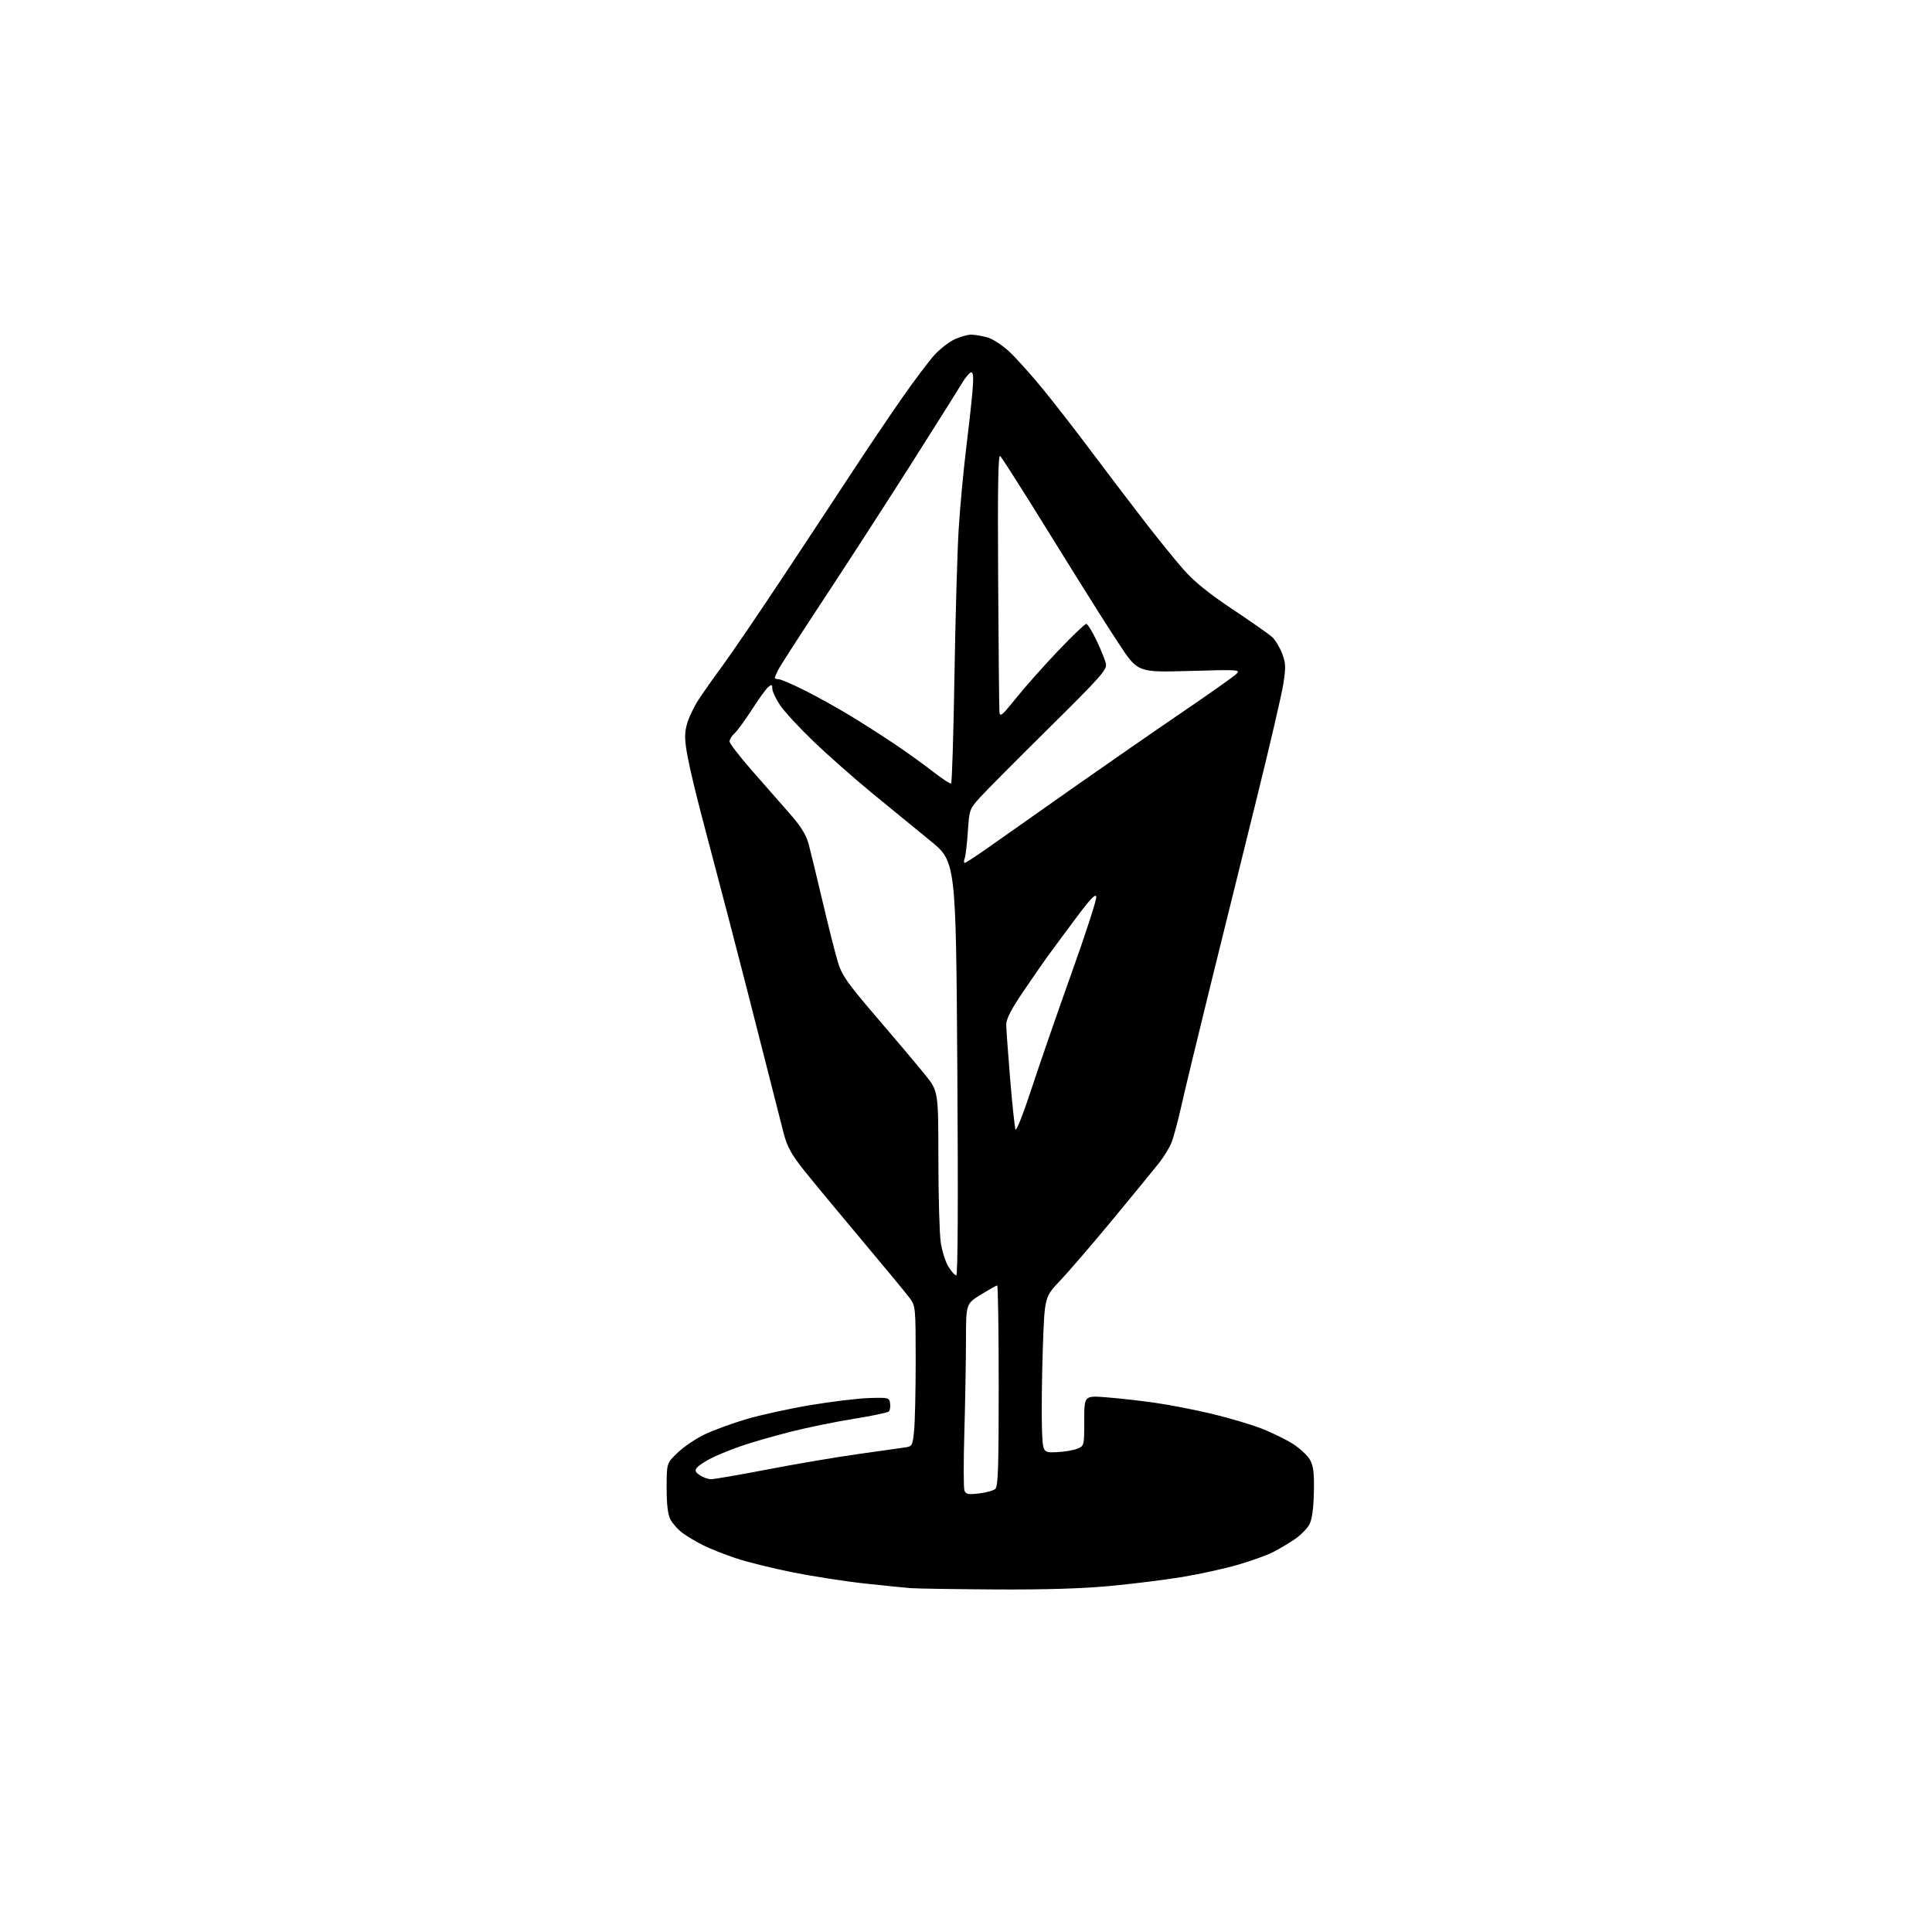 <?xml version="1.0" encoding="UTF-8" standalone="no"?>
<svg 
  version="1.1" 
  xmlns="http://www.w3.org/2000/svg" 
  xmlns:xlink="http://www.w3.org/1999/xlink" 
  xmlns:svg="http://www.w3.org/2000/svg"
  xmlns:rdf="http://www.w3.org/1999/02/22-rdf-syntax-ns#"
  xmlns:cc="http://creativecommons.org/ns#"
  xmlns:dc="http://purl.org/dc/elements/1.1/"
  viewBox="0 0 768 768"
  width="768"
  height="768"
>
<style>svg {background-color: white; }</style>"
<path stroke="none" fill="black" fill-rule="evenodd" d="M395.56,631.83C379.58,631.73 364.48,631.50 362.00,631.31C359.52,631.12 351.20,630.28 343.50,629.44C335.80,628.60 322.98,626.60 315.00,625.01C307.02,623.41 296.90,620.90 292.50,619.42C288.10,617.95 282.25,615.63 279.50,614.26C276.75,612.89 273.04,610.68 271.25,609.34C269.46,607.99 267.32,605.59 266.50,604.00C265.47,602.01 265.00,598.06 265.00,591.38C265.00,581.66 265.00,581.66 269.43,577.41C271.86,575.08 276.70,571.82 280.18,570.16C283.66,568.51 291.09,565.79 296.70,564.13C302.31,562.47 313.78,559.96 322.20,558.55C330.61,557.14 341.10,555.88 345.50,555.74C353.23,555.51 353.51,555.58 353.83,557.87C354.02,559.17 353.79,560.61 353.33,561.07C352.86,561.54 346.64,562.85 339.49,563.99C332.35,565.13 321.10,567.43 314.50,569.09C307.90,570.76 299.12,573.28 295.00,574.69C290.88,576.10 285.45,578.29 282.94,579.55C280.43,580.81 277.82,582.51 277.14,583.33C276.13,584.55 276.31,585.11 278.17,586.41C279.42,587.28 281.46,588.00 282.70,588.00C283.94,588.00 294.08,586.25 305.23,584.10C316.38,581.96 332.48,579.22 341.00,578.03C349.52,576.83 357.90,575.65 359.61,575.40C362.62,574.98 362.74,574.76 363.36,568.83C363.71,565.46 364.00,552.94 364.00,541.00C364.00,520.08 363.92,519.18 361.75,516.18C360.51,514.47 351.82,503.94 342.43,492.78C333.05,481.63 322.65,469.06 319.32,464.86C314.68,458.99 312.90,455.76 311.61,450.86C310.69,447.36 306.87,432.35 303.11,417.50C299.36,402.65 293.29,379.02 289.62,365.00C285.96,350.98 281.16,332.75 278.97,324.49C276.77,316.23 274.27,305.72 273.40,301.12C272.14,294.45 272.05,291.84 272.96,288.26C273.58,285.79 275.59,281.42 277.43,278.55C279.26,275.68 283.58,269.54 287.01,264.91C290.44,260.29 301.60,243.90 311.80,228.50C321.99,213.10 334.61,193.97 339.83,186.00C345.06,178.03 353.40,165.65 358.38,158.50C363.37,151.35 369.25,143.52 371.47,141.10C373.69,138.68 377.30,135.88 379.50,134.87C381.70,133.87 384.62,133.04 386.00,133.03C387.38,133.02 390.25,133.50 392.38,134.09C394.59,134.70 398.42,137.18 401.26,139.83C404.00,142.40 409.93,149.00 414.43,154.50C418.94,160.00 427.51,171.03 433.48,179.00C439.45,186.97 448.85,199.35 454.37,206.50C459.88,213.65 467.11,222.58 470.43,226.35C474.74,231.24 480.33,235.77 489.98,242.21C497.42,247.17 504.50,252.14 505.72,253.26C506.95,254.38 508.71,257.29 509.64,259.73C511.12,263.60 511.18,265.14 510.15,271.83C509.49,276.05 504.66,296.82 499.41,318.00C494.16,339.18 485.87,372.70 480.98,392.50C476.10,412.30 470.97,433.52 469.60,439.66C468.23,445.80 466.43,452.43 465.61,454.40C464.78,456.37 462.62,459.88 460.81,462.20C458.99,464.52 450.79,474.54 442.58,484.46C434.38,494.38 424.87,505.44 421.45,509.03C415.24,515.56 415.24,515.56 414.54,536.03C414.16,547.29 414.00,561.23 414.17,567.00C414.50,577.50 414.50,577.50 420.00,577.26C423.02,577.13 426.74,576.52 428.25,575.89C430.99,574.76 431.00,574.72 431.00,564.76C431.00,554.76 431.00,554.76 439.75,555.45C444.56,555.82 453.23,556.79 459.00,557.61C464.77,558.42 475.01,560.41 481.75,562.02C488.49,563.64 497.38,566.27 501.49,567.87C505.61,569.47 511.25,572.24 514.03,574.02C516.81,575.80 519.85,578.67 520.79,580.38C522.12,582.81 522.45,585.65 522.29,593.22C522.15,599.66 521.56,603.95 520.54,605.92C519.69,607.56 517.09,610.22 514.75,611.82C512.41,613.42 508.48,615.76 506.00,617.02C503.52,618.28 497.18,620.55 491.90,622.07C486.63,623.59 476.73,625.76 469.90,626.89C463.08,628.02 450.10,629.63 441.06,630.47C430.01,631.50 415.10,631.94 395.56,631.83zM389.13,593.67C391.92,593.34 394.84,592.55 395.61,591.91C396.76,590.96 397.00,583.76 397.00,550.88C397.00,528.94 396.73,511.00 396.40,511.00C396.07,511.00 393.15,512.64 389.90,514.64C384.00,518.28 384.00,518.28 383.99,532.89C383.98,540.93 383.69,557.25 383.35,569.16C383.00,581.07 383.01,591.59 383.38,592.54C383.93,593.99 384.88,594.17 389.13,593.67zM380.13,507.00C380.76,507.00 380.91,477.68 380.55,424.75C379.99,342.50 379.99,342.50 369.75,334.17C364.11,329.59 353.67,321.04 346.54,315.17C339.40,309.30 328.96,300.07 323.31,294.65C317.67,289.23 311.69,282.74 310.03,280.23C308.36,277.71 307.00,274.78 307.00,273.71C307.00,272.04 306.77,271.94 305.41,273.08C304.53,273.80 301.61,277.84 298.92,282.04C296.22,286.24 293.11,290.49 292.01,291.49C290.90,292.49 290.00,293.94 290.00,294.72C290.00,295.49 293.94,300.63 298.75,306.12C303.56,311.62 310.33,319.33 313.78,323.26C318.37,328.48 320.43,331.77 321.43,335.45C322.18,338.23 324.70,348.60 327.02,358.50C329.35,368.40 332.08,379.23 333.11,382.56C334.71,387.79 336.83,390.79 348.63,404.56C356.15,413.33 364.71,423.47 367.65,427.11C373.00,433.72 373.00,433.72 373.02,460.61C373.03,475.40 373.45,490.32 373.95,493.76C374.44,497.21 375.82,501.59 377.01,503.51C378.19,505.43 379.60,507.00 380.13,507.00zM409.98,433.00C413.13,423.38 420.29,402.69 425.89,387.03C431.50,371.37 435.95,357.65 435.79,356.53C435.57,355.01 433.43,357.28 427.30,365.50C422.79,371.55 417.78,378.32 416.17,380.55C414.55,382.78 410.26,389.00 406.62,394.37C401.95,401.25 400.00,405.05 400.00,407.26C400.00,408.98 400.70,418.74 401.55,428.94C402.40,439.15 403.36,448.18 403.68,449.00C403.99,449.82 406.83,442.62 409.98,433.00zM383.54,343.00C383.95,343.00 388.84,339.78 394.39,335.83C399.95,331.89 414.85,321.40 427.50,312.52C440.15,303.64 459.27,290.39 470.00,283.09C480.73,275.78 490.36,268.98 491.40,267.97C493.25,266.19 492.70,266.15 472.79,266.72C452.27,267.30 452.27,267.30 444.77,255.90C440.64,249.63 433.24,237.97 428.31,230.00C423.39,222.03 414.72,208.07 409.05,199.00C403.37,189.93 398.23,181.95 397.61,181.28C396.78,180.38 396.56,193.08 396.78,230.28C396.94,257.90 397.17,281.62 397.29,283.00C397.47,285.19 398.30,284.50 404.02,277.38C407.61,272.92 415.11,264.48 420.69,258.63C426.27,252.78 431.27,248.00 431.79,248.00C432.32,248.00 434.18,251.00 435.93,254.67C437.68,258.33 439.35,262.50 439.63,263.92C440.09,266.20 437.47,269.14 416.88,289.50C404.08,302.15 391.74,314.57 389.46,317.11C385.41,321.61 385.30,321.91 384.73,330.61C384.41,335.50 383.84,340.29 383.47,341.25C383.09,342.21 383.12,343.00 383.54,343.00zM378.08,311.45C378.43,311.23 379.03,292.03 379.41,268.78C379.79,245.53 380.54,219.30 381.08,210.50C381.63,201.70 382.93,187.53 383.98,179.00C385.03,170.47 386.19,160.01 386.56,155.75C387.04,150.21 386.91,148.00 386.09,148.00C385.46,148.00 383.72,150.07 382.23,152.59C380.73,155.12 371.60,169.63 361.94,184.84C352.28,200.05 336.86,223.90 327.67,237.83C318.48,251.77 310.30,264.46 309.48,266.03C308.67,267.61 308.00,269.15 308.00,269.45C308.00,269.75 308.68,270.00 309.52,270.00C310.36,270.00 315.03,272.01 319.91,274.46C324.79,276.91 332.91,281.42 337.96,284.48C343.01,287.54 351.04,292.68 355.82,295.90C360.59,299.12 367.41,304.02 370.97,306.80C374.53,309.58 377.73,311.67 378.08,311.45z" />

</svg>